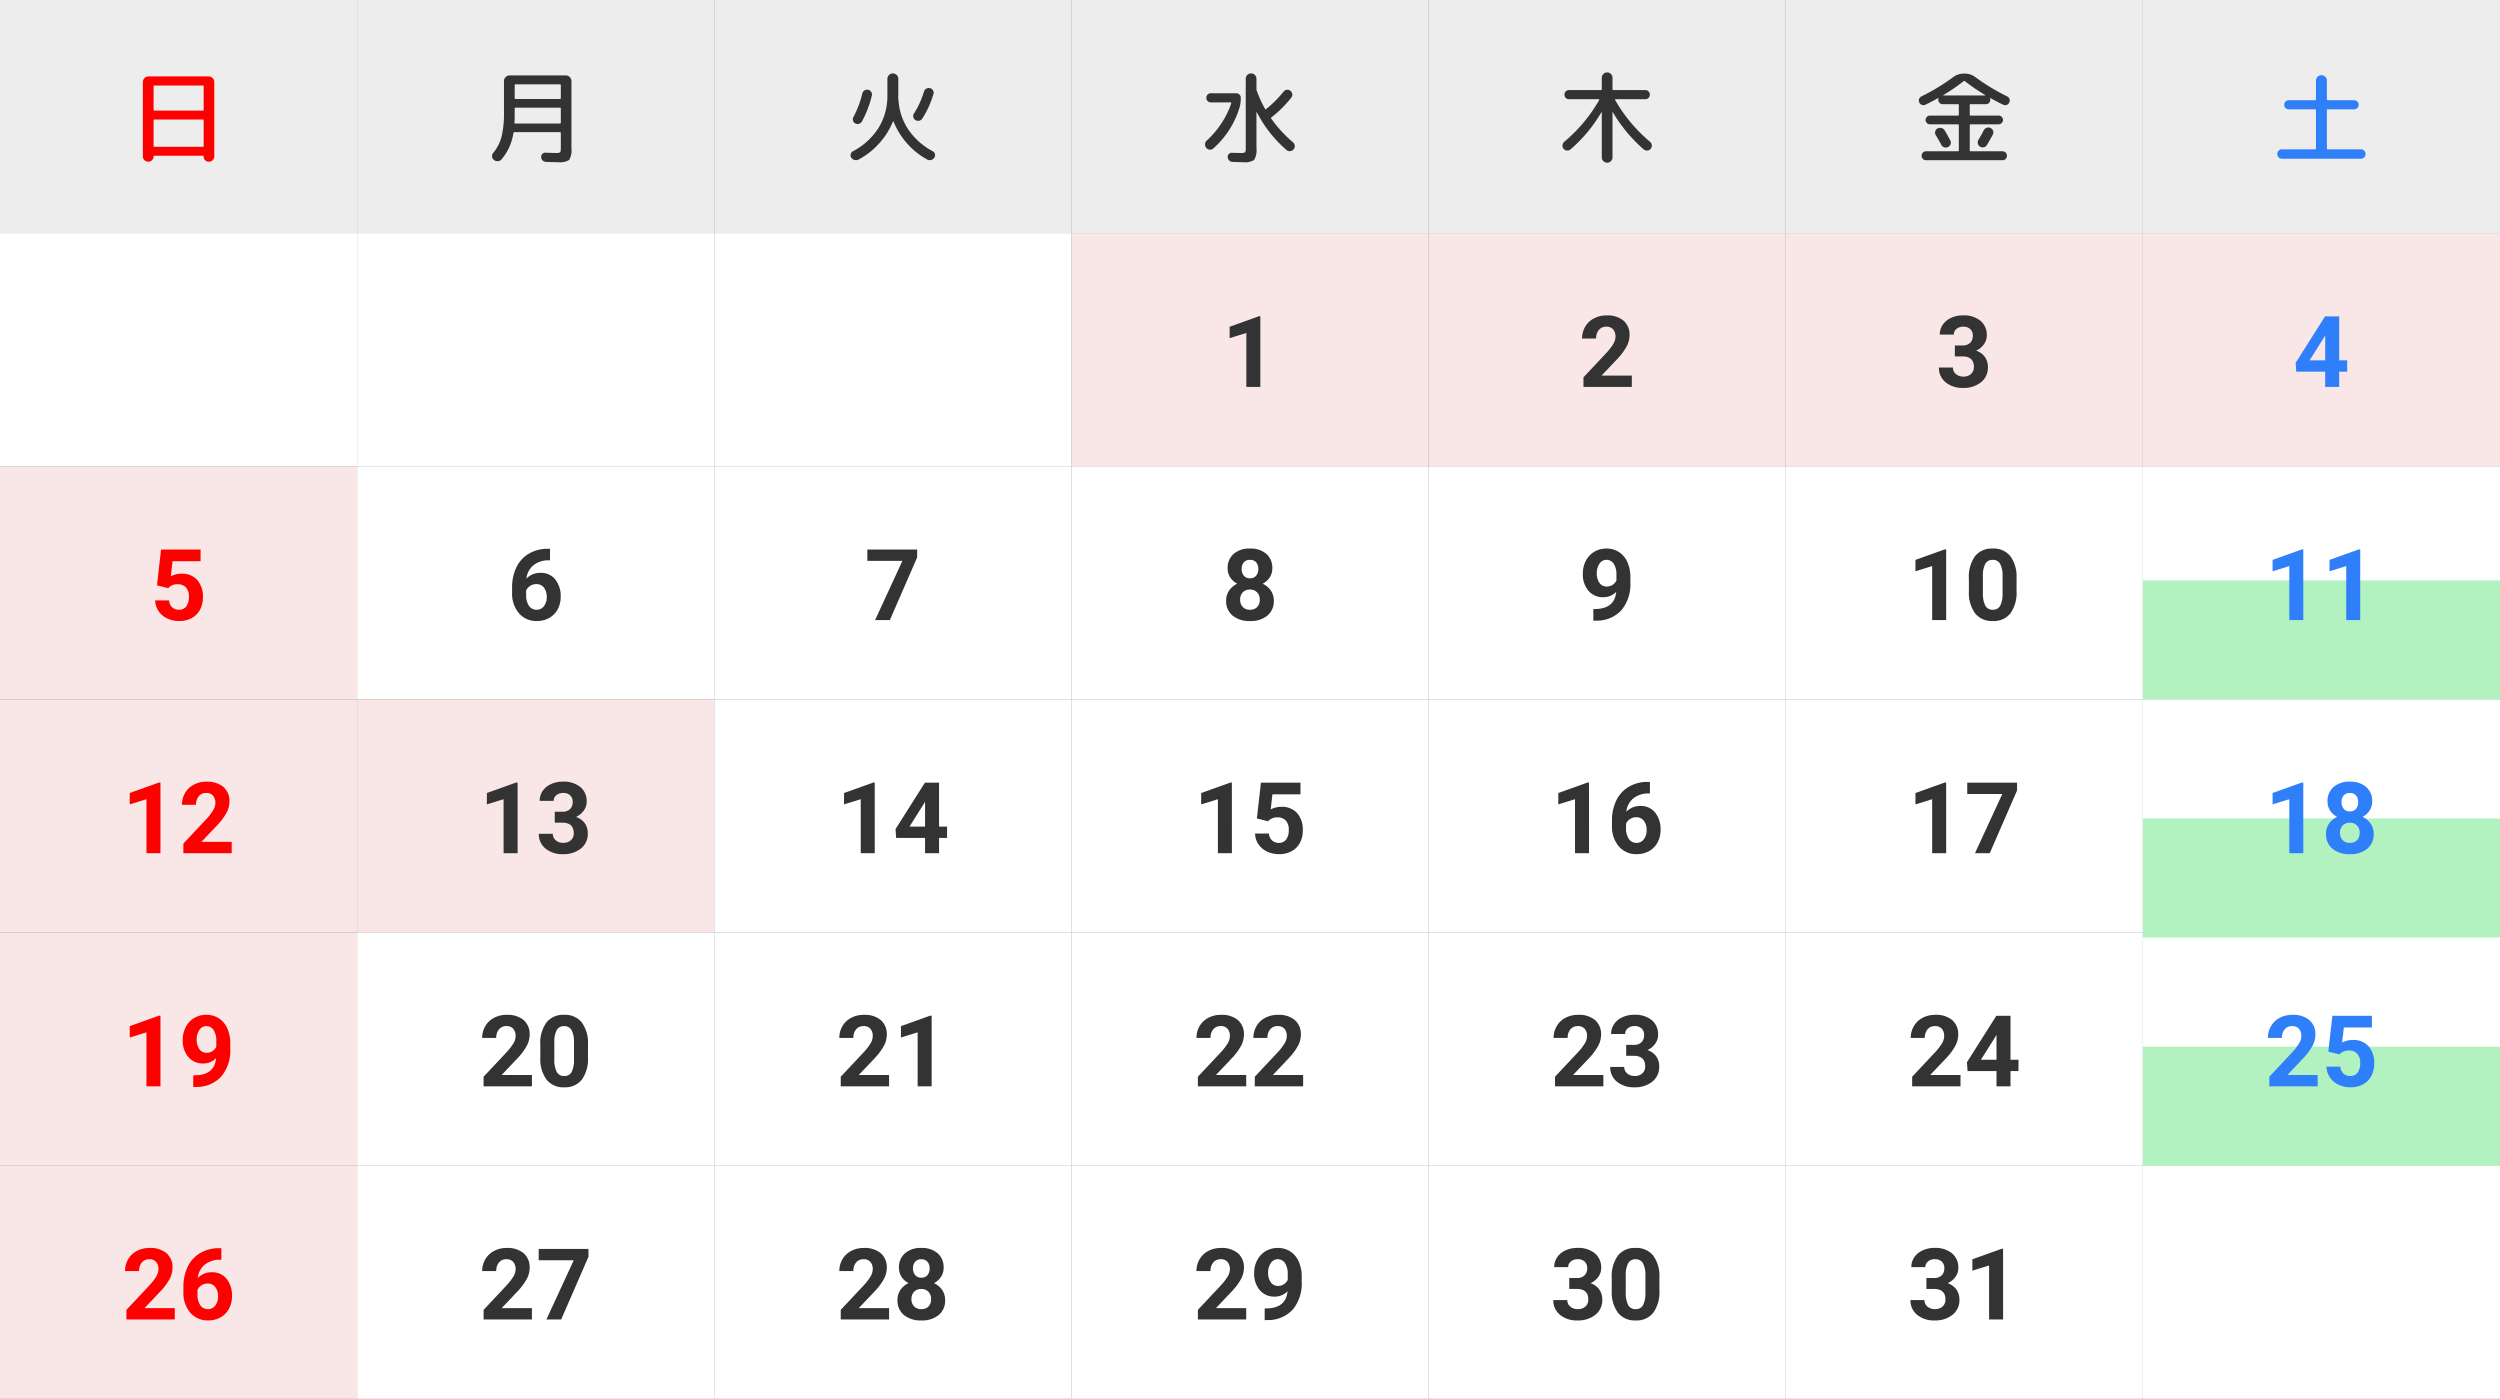 <?xml version="1.0" encoding="UTF-8"?>
<svg xmlns="http://www.w3.org/2000/svg" width="504" height="282" viewBox="0 0 504 282">
  <rect x="0" y="0" width="504" height="282" fill="#808080" stroke="none"/>
  <defs>
    <style>
      .cls-1 {
        fill: #ededed;
      }

      .cls-2 {
        fill: red;
      }

      .cls-3 {
        fill: #333;
      }

      .cls-4 {
        fill: #2e7ff9;
      }

      .cls-5 {
        fill: #fff;
      }

      .cls-6 {
        fill: #f9e6e6;
      }

      .cls-7 {
        fill: #b2f2c1;
      }
    </style>
  </defs>
  <g id="グループ_203" data-name="グループ 203" transform="translate(-1756 8914)">
    <path id="パス_1585" data-name="パス 1585" class="cls-1" d="M0,0H72V47H0Z" transform="translate(1756 -8914)"></path>
    <path id="パス_1593" data-name="パス 1593" class="cls-2" d="M-6.12,1.6a1.038,1.038,0,0,1-.76-.32A1.038,1.038,0,0,1-7.2.52V-14.46a1.1,1.1,0,0,1,.34-.8,1.1,1.1,0,0,1,.8-.34H6.06a1.1,1.1,0,0,1,.8.34,1.1,1.1,0,0,1,.34.8V.52a1.038,1.038,0,0,1-.32.76,1.038,1.038,0,0,1-.76.32H6.1a1,1,0,0,1-.74-.3,1,1,0,0,1-.3-.74A.141.141,0,0,0,4.9.4H-4.9q-.14,0-.14.16a.989.989,0,0,1-.31.74,1.039,1.039,0,0,1-.75.3Zm1.08-15.18v4.7q0,.18.16.18H4.88a.159.159,0,0,0,.18-.18v-4.7a.159.159,0,0,0-.18-.18H-4.88Q-5.04-13.76-5.04-13.58Zm0,6.86v5.16a.141.141,0,0,0,.16.16H4.88q.18,0,.18-.16V-6.72a.159.159,0,0,0-.18-.18H-4.88Q-5.04-6.9-5.04-6.72Z" transform="translate(1792 -8883)"></path>
    <path id="パス_1586" data-name="パス 1586" class="cls-1" d="M0,0H72V47H0Z" transform="translate(1828 -8914)"></path>
    <path id="パス_1594" data-name="パス 1594" class="cls-3" d="M4-.16a1.8,1.8,0,0,0,.92-.13q.14-.13.14-.91V-4.18a.159.159,0,0,0-.18-.18H-4.3q-.16,0-.2.2A10.572,10.572,0,0,1-6.88,1.12a.992.992,0,0,1-.73.37,1.154,1.154,0,0,1-.81-.25A.92.92,0,0,1-8.8.58a1.016,1.016,0,0,1,.22-.74,8.571,8.571,0,0,0,1.7-3.3A20.166,20.166,0,0,0-6.4-8.4v-6.26a1.1,1.1,0,0,1,.34-.8,1.1,1.1,0,0,1,.8-.34H6.06a1.1,1.1,0,0,1,.8.34,1.1,1.1,0,0,1,.34.8V-1.2a4.043,4.043,0,0,1-.45,2.44,3.636,3.636,0,0,1-2.31.46q-.7,0-2.38-.06a1,1,0,0,1-.66-.29A.964.964,0,0,1,1.1.68.836.836,0,0,1,1.34.03a.791.791,0,0,1,.64-.25Q3.54-.16,4-.16ZM-4.24-13.82v2.6q0,.18.16.18H4.88a.159.159,0,0,0,.18-.18v-2.6A.159.159,0,0,0,4.88-14H-4.08Q-4.24-14-4.24-13.82ZM4.88-6.1a.159.159,0,0,0,.18-.18V-9.12a.159.159,0,0,0-.18-.18H-4.08q-.16,0-.16.18v1.56q0,.48-.04,1.28,0,.18.16.18Z" transform="translate(1864 -8883)"></path>
    <path id="パス_1587" data-name="パス 1587" class="cls-1" d="M0,0H72V47H0Z" transform="translate(1900 -8914)"></path>
    <path id="パス_1595" data-name="パス 1595" class="cls-3" d="M8.06-.5a.882.882,0,0,1,.43.57.878.878,0,0,1-.13.71,1.1,1.1,0,0,1-.65.47,1.054,1.054,0,0,1-.79-.09A14.805,14.805,0,0,1,2.88-2.07,15.185,15.185,0,0,1,.14-6.5a.064.064,0,0,0-.06-.04.064.064,0,0,0-.06.04,15.1,15.1,0,0,1-2.8,4.43A15.155,15.155,0,0,1-6.9,1.16a1.1,1.1,0,0,1-.81.09A1.106,1.106,0,0,1-8.38.78.849.849,0,0,1-8.5.07.919.919,0,0,1-8.06-.5,13.532,13.532,0,0,0-2.89-5.22,12.206,12.206,0,0,0-1.1-11.8v-3.3a1.045,1.045,0,0,1,.33-.78A1.071,1.071,0,0,1,0-16.2a1.071,1.071,0,0,1,.77.32,1.045,1.045,0,0,1,.33.78v3.3q0,.08-.01.28t-.01.28a2.4,2.4,0,0,0,.04.34.165.165,0,0,0,.01.05.165.165,0,0,1,.01.05A11.952,11.952,0,0,0,3.15-4.83,13.8,13.8,0,0,0,8.06-.5ZM5.92-7.08a.931.931,0,0,1-.63.42.984.984,0,0,1-.75-.14.859.859,0,0,1-.42-.6.907.907,0,0,1,.14-.72,17.967,17.967,0,0,0,2.02-4.42.991.991,0,0,1,.47-.58.98.98,0,0,1,.75-.1.919.919,0,0,1,.6.45.879.879,0,0,1,.08.73A18.673,18.673,0,0,1,5.92-7.08Zm-13.5.96a.884.884,0,0,1-.45-.55.909.909,0,0,1,.07-.71,19.335,19.335,0,0,0,1.8-4.78.954.954,0,0,1,.45-.61.982.982,0,0,1,.73-.13.918.918,0,0,1,.62.43.931.931,0,0,1,.12.75,21.387,21.387,0,0,1-2,5.22.91.91,0,0,1-.59.46A1.045,1.045,0,0,1-7.58-6.12Z" transform="translate(1936 -8883)"></path>
    <path id="パス_1588" data-name="パス 1588" class="cls-1" d="M0,0H72V47H0Z" transform="translate(1972 -8914)"></path>
    <path id="パス_1596" data-name="パス 1596" class="cls-3" d="M-3.62-.2q.8.04,1.76.04A1.512,1.512,0,0,0-1-.3a1.624,1.624,0,0,0,.14-.9V-15.12a1.055,1.055,0,0,1,.31-.76,1.029,1.029,0,0,1,.77-.32,1.029,1.029,0,0,1,.77.32,1.055,1.055,0,0,1,.31.76v2.16a.922.922,0,0,0,.08.32l.02.02a.058.058,0,0,1,.02.04A21.838,21.838,0,0,0,3.04-9.04q.08.16.2.04a23.383,23.383,0,0,0,3.54-3.54.935.935,0,0,1,.65-.36.979.979,0,0,1,.71.2,1.019,1.019,0,0,1,.38.66.888.888,0,0,1-.2.72A22.946,22.946,0,0,1,4.38-7.38l-.04.04q-.18.08-.08.22a25.4,25.4,0,0,0,4.4,4.8,1.021,1.021,0,0,1,.36.69A.967.967,0,0,1,8.8-.9a1,1,0,0,1-.69.37.928.928,0,0,1-.75-.23A25.1,25.1,0,0,1,1.38-8.38q-.04-.02-.08.04V-1.2A4.047,4.047,0,0,1,.85,1.23,3.439,3.439,0,0,1-1.4,1.7q-.72,0-2.12-.06a1,1,0,0,1-.68-.3A.98.98,0,0,1-4.5.68.806.806,0,0,1-4.26.04.806.806,0,0,1-3.62-.2Zm-3.8-.86a.914.914,0,0,1-.74.23.969.969,0,0,1-.68-.39,1.027,1.027,0,0,1-.21-.77,1.077,1.077,0,0,1,.37-.71A17.769,17.769,0,0,0-5.74-6.18a16.273,16.273,0,0,0,1.96-4q.04-.18-.12-.18H-7.88a.894.894,0,0,1-.66-.26.894.894,0,0,1-.26-.66.894.894,0,0,1,.26-.66.894.894,0,0,1,.66-.26h5.1a.9.9,0,0,1,.65.26.877.877,0,0,1,.27.66,6.555,6.555,0,0,1-.22,1.84A17.285,17.285,0,0,1-4.15-4.88,17.566,17.566,0,0,1-7.42-1.06Z" transform="translate(2008 -8883)"></path>
    <path id="パス_1589" data-name="パス 1589" class="cls-1" d="M0,0H72V47H0Z" transform="translate(2044 -8914)"></path>
    <path id="パス_1597" data-name="パス 1597" class="cls-3" d="M-7.38-.88a.988.988,0,0,1-.72.23A.974.974,0,0,1-8.78-1,.967.967,0,0,1-9-1.73a1.021,1.021,0,0,1,.36-.69A30.943,30.943,0,0,0-1.6-10.84q.04-.04,0-.1A.118.118,0,0,0-1.7-11H-7.68a.894.894,0,0,1-.66-.26.894.894,0,0,1-.26-.66.894.894,0,0,1,.26-.66.894.894,0,0,1,.66-.26h6.44q.16,0,.16-.18v-2.3a1.038,1.038,0,0,1,.32-.76A1.038,1.038,0,0,1,0-16.4a1.038,1.038,0,0,1,.76.32,1.038,1.038,0,0,1,.32.76v2.3q0,.18.16.18H7.68a.894.894,0,0,1,.66.26.894.894,0,0,1,.26.66.894.894,0,0,1-.26.66.894.894,0,0,1-.66.26h-6a.1.1,0,0,0-.09.05.067.067,0,0,0,.01.09A30.9,30.9,0,0,0,8.64-2.42,1.021,1.021,0,0,1,9-1.73.967.967,0,0,1,8.78-1a.974.974,0,0,1-.68.35.988.988,0,0,1-.72-.23A29.879,29.879,0,0,1,1.16-8.36q-.02-.04-.05-.04t-.03.04V.72a1.038,1.038,0,0,1-.32.76A1.038,1.038,0,0,1,0,1.8a1.038,1.038,0,0,1-.76-.32A1.038,1.038,0,0,1-1.08.72V-8.36q0-.04-.03-.04t-.05.04A29.879,29.879,0,0,1-7.38-.88Z" transform="translate(2080 -8883)"></path>
    <path id="パス_1590" data-name="パス 1590" class="cls-1" d="M0,0H72V47H0Z" transform="translate(2116 -8914)"></path>
    <path id="パス_1598" data-name="パス 1598" class="cls-3" d="M-2.76-1.92a.975.975,0,0,1-.52.56,1,1,0,0,1-.77.05,1.009,1.009,0,0,1-.59-.51q-.4-.78-1.1-1.92a.959.959,0,0,1-.12-.76.912.912,0,0,1,.46-.6,1.076,1.076,0,0,1,.8-.09,1.025,1.025,0,0,1,.64.47q.6,1,1.14,2.04A.9.9,0,0,1-2.76-1.92Zm6.68-2.8a1.05,1.05,0,0,1,.59-.52.969.969,0,0,1,.77.04.973.973,0,0,1,.52.57.92.92,0,0,1-.06.77Q5.22-2.84,4.56-1.78a.915.915,0,0,1-.61.46.978.978,0,0,1-.77-.12.927.927,0,0,1-.44-.6.951.951,0,0,1,.1-.74Q3.54-3.96,3.92-4.72ZM-7.88-9.88a.831.831,0,0,1-.69.02.915.915,0,0,1-.51-.5.854.854,0,0,1-.02-.7.921.921,0,0,1,.48-.52,41.712,41.712,0,0,0,6.4-3.88,3.4,3.4,0,0,1,2.04-.7H.18a3.4,3.4,0,0,1,2.04.7,41.712,41.712,0,0,0,6.4,3.88.921.921,0,0,1,.48.52.854.854,0,0,1-.02.7.915.915,0,0,1-.51.5.831.831,0,0,1-.69-.02q-1.04-.48-2.6-1.34a.055.055,0,0,0-.07.01q-.03.03-.01.05a.686.686,0,0,1,.04.28.864.864,0,0,1-.25.62.814.814,0,0,1-.61.26H1.28a.159.159,0,0,0-.18.18v1.94a.159.159,0,0,0,.18.18H6.92a.846.846,0,0,1,.62.26.846.846,0,0,1,.26.62.846.846,0,0,1-.26.62.846.846,0,0,1-.62.26H1.28q-.18,0-.18.16V-.66q0,.16.18.16H7.7a.87.87,0,0,1,.64.26A.87.87,0,0,1,8.6.4a.87.87,0,0,1-.26.64.87.87,0,0,1-.64.26H-7.7a.87.87,0,0,1-.64-.26A.87.87,0,0,1-8.6.4a.87.87,0,0,1,.26-.64A.87.87,0,0,1-7.7-.5h6.42q.18,0,.18-.16V-5.78q0-.16-.18-.16H-6.92a.846.846,0,0,1-.62-.26.846.846,0,0,1-.26-.62.846.846,0,0,1,.26-.62.846.846,0,0,1,.62-.26h5.64a.159.159,0,0,0,.18-.18V-9.82A.159.159,0,0,0-1.28-10h-3.1a.814.814,0,0,1-.61-.26.864.864,0,0,1-.25-.62.686.686,0,0,1,.04-.28q.02-.02-.01-.05a.055.055,0,0,0-.07-.01Q-6.84-10.36-7.88-9.88Zm7.76-4.76a38.081,38.081,0,0,1-4.1,2.8.068.068,0,0,0-.02.05q0,.03.04.03H4.2q.04,0,.04-.03a.068.068,0,0,0-.02-.05,38.081,38.081,0,0,1-4.1-2.8A.2.2,0,0,0-.12-14.64Z" transform="translate(2152 -8883)"></path>
    <path id="パス_1591" data-name="パス 1591" class="cls-1" d="M0,0H72V47H0Z" transform="translate(2188 -8914)"></path>
    <path id="パス_1599" data-name="パス 1599" class="cls-4" d="M-7.96,1A.893.893,0,0,1-8.63.72.919.919,0,0,1-8.9.06a.926.926,0,0,1,.28-.68A.9.9,0,0,1-7.96-.9h6.68a.159.159,0,0,0,.18-.18v-7.7a.159.159,0,0,0-.18-.18h-5.3a.9.9,0,0,1-.65-.26.877.877,0,0,1-.27-.66.877.877,0,0,1,.27-.66.9.9,0,0,1,.65-.26h5.3a.159.159,0,0,0,.18-.18v-3.78a1.038,1.038,0,0,1,.32-.76A1.061,1.061,0,0,1,0-15.84a1.061,1.061,0,0,1,.78.32,1.038,1.038,0,0,1,.32.76v3.78a.159.159,0,0,0,.18.18h5.3a.9.9,0,0,1,.65.26.877.877,0,0,1,.27.66.877.877,0,0,1-.27.66.9.9,0,0,1-.65.26H1.28a.159.159,0,0,0-.18.18v7.7a.159.159,0,0,0,.18.18H7.96a.9.9,0,0,1,.66.28A.926.926,0,0,1,8.9.06a.919.919,0,0,1-.27.66A.893.893,0,0,1,7.96,1Z" transform="translate(2224 -8883)"></path>
    <path id="パス_1566" data-name="パス 1566" class="cls-5" d="M0,0H72V47H0Z" transform="translate(1756 -8867)"></path>
    <path id="パス_1567" data-name="パス 1567" class="cls-5" d="M0,0H72V47H0Z" transform="translate(1828 -8867)"></path>
    <path id="パス_1568" data-name="パス 1568" class="cls-5" d="M0,0H72V47H0Z" transform="translate(1900 -8867)"></path>
    <path id="パス_1569" data-name="パス 1569" class="cls-6" d="M0,0H72V47H0Z" transform="translate(1972 -8867)"></path>
    <path id="パス_1570" data-name="パス 1570" class="cls-6" d="M0,0H72V47H0Z" transform="translate(2044 -8867)"></path>
    <path id="パス_1579" data-name="パス 1579" class="cls-3" d="M4.976,0H-4.771V-1.934l4.6-4.9a11.347,11.347,0,0,0,1.4-1.807,2.9,2.9,0,0,0,.454-1.465A2.172,2.172,0,0,0,1.206-11.6a1.727,1.727,0,0,0-1.367-.542,1.863,1.863,0,0,0-1.509.659,2.611,2.611,0,0,0-.552,1.733H-5.054a4.661,4.661,0,0,1,.62-2.373A4.371,4.371,0,0,1-2.681-13.8a5.328,5.328,0,0,1,2.568-.61A5.045,5.045,0,0,1,3.3-13.359a3.731,3.731,0,0,1,1.216,2.979A4.781,4.781,0,0,1,3.97-8.232,11.939,11.939,0,0,1,2.095-5.684L-1.138-2.275H4.976Z" transform="translate(2080 -8836)"></path>
    <path id="パス_1571" data-name="パス 1571" class="cls-6" d="M0,0H72V47H0Z" transform="translate(2116 -8867)"></path>
    <path id="パス_1580" data-name="パス 1580" class="cls-3" d="M-1.9-8.359H-.4A2.119,2.119,0,0,0,1.2-8.9a1.968,1.968,0,0,0,.518-1.426A1.74,1.74,0,0,0,1.2-11.66,1.987,1.987,0,0,0-.21-12.139a2.083,2.083,0,0,0-1.357.444,1.421,1.421,0,0,0-.547,1.157H-4.937a3.471,3.471,0,0,1,.6-2,4,4,0,0,1,1.68-1.382,5.606,5.606,0,0,1,2.378-.5,5.316,5.316,0,0,1,3.535,1.079,3.682,3.682,0,0,1,1.279,2.974,2.992,2.992,0,0,1-.6,1.8A3.87,3.87,0,0,1,2.378-7.3,3.533,3.533,0,0,1,4.17-6.016a3.5,3.5,0,0,1,.591,2.031A3.743,3.743,0,0,1,3.379-.947,5.556,5.556,0,0,1-.278.2,5.268,5.268,0,0,1-3.76-.928,3.668,3.668,0,0,1-5.112-3.9H-2.29a1.635,1.635,0,0,0,.6,1.309A2.213,2.213,0,0,0-.21-2.08a2.224,2.224,0,0,0,1.577-.532,1.837,1.837,0,0,0,.571-1.411q0-2.129-2.344-2.129H-1.9Z" transform="translate(2152 -8836)"></path>
    <path id="パス_1572" data-name="パス 1572" class="cls-6" d="M0,0H72V47H0Z" transform="translate(2188 -8867)"></path>
    <path id="パス_1548" data-name="パス 1548" class="cls-6" d="M0,0H72V47H0Z" transform="translate(1756 -8820)"></path>
    <path id="パス_1549" data-name="パス 1549" class="cls-2" d="M-4.351-6.992l.82-7.227H4.438v2.354H-1.216l-.352,3.057A4.474,4.474,0,0,1,.571-9.346a4.1,4.1,0,0,1,3.184,1.26A5.032,5.032,0,0,1,4.907-4.561a5.155,5.155,0,0,1-.581,2.466A4.1,4.1,0,0,1,2.661-.405,5.2,5.2,0,0,1,.1.2,5.52,5.52,0,0,1-2.29-.327,4.244,4.244,0,0,1-4.033-1.8a4.006,4.006,0,0,1-.679-2.158h2.793A2.086,2.086,0,0,0-1.3-2.573,1.966,1.966,0,0,0,.093-2.08a1.735,1.735,0,0,0,1.475-.688,3.189,3.189,0,0,0,.518-1.948,2.637,2.637,0,0,0-.6-1.855A2.186,2.186,0,0,0-.2-7.217a2.443,2.443,0,0,0-1.631.527l-.273.254Z" transform="translate(1792 -8789)"></path>
    <path id="パス_1550" data-name="パス 1550" class="cls-5" d="M0,0H72V47H0Z" transform="translate(1828 -8820)"></path>
    <path id="パス_1551" data-name="パス 1551" class="cls-3" d="M2.886-14.365v2.324H2.612a4.8,4.8,0,0,0-3.081,1,4.047,4.047,0,0,0-1.4,2.686A3.844,3.844,0,0,1,.991-9.512,3.622,3.622,0,0,1,3.94-8.184a5.324,5.324,0,0,1,1.094,3.5,5.237,5.237,0,0,1-.6,2.51A4.307,4.307,0,0,1,2.734-.43,4.937,4.937,0,0,1,.249.2,4.611,4.611,0,0,1-3.379-1.367a6.065,6.065,0,0,1-1.382-4.17V-6.553a9.128,9.128,0,0,1,.874-4.087,6.409,6.409,0,0,1,2.51-2.744,7.354,7.354,0,0,1,3.794-.981ZM.132-7.246a2.252,2.252,0,0,0-1.24.356,2.146,2.146,0,0,0-.82.942v.859a3.813,3.813,0,0,0,.557,2.212,1.8,1.8,0,0,0,1.563.8A1.778,1.778,0,0,0,1.66-2.8a2.931,2.931,0,0,0,.562-1.86,2.926,2.926,0,0,0-.566-1.875A1.845,1.845,0,0,0,.132-7.246Z" transform="translate(1864 -8789)"></path>
    <path id="パス_1552" data-name="パス 1552" class="cls-5" d="M0,0H72V47H0Z" transform="translate(1900 -8820)"></path>
    <path id="パス_1553" data-name="パス 1553" class="cls-3" d="M4.9-12.637-.6,0H-3.579L1.929-11.934h-7.07v-2.285H4.9Z" transform="translate(1936 -8789)"></path>
    <path id="パス_1554" data-name="パス 1554" class="cls-5" d="M0,0H72V47H0Z" transform="translate(1972 -8820)"></path>
    <path id="パス_1555" data-name="パス 1555" class="cls-3" d="M4.5-10.439A3.307,3.307,0,0,1,3.979-8.6,3.725,3.725,0,0,1,2.554-7.324,4.124,4.124,0,0,1,4.194-5.952,3.52,3.52,0,0,1,4.8-3.9,3.727,3.727,0,0,1,3.511-.9,5.229,5.229,0,0,1,0,.2a5.253,5.253,0,0,1-3.516-1.1A3.718,3.718,0,0,1-4.81-3.9,3.542,3.542,0,0,1-4.2-5.957,4.049,4.049,0,0,1-2.573-7.324,3.687,3.687,0,0,1-3.994-8.6a3.331,3.331,0,0,1-.513-1.836,3.685,3.685,0,0,1,1.211-2.9A4.768,4.768,0,0,1,0-14.414a4.8,4.8,0,0,1,3.286,1.069A3.671,3.671,0,0,1,4.5-10.439ZM1.968-4.1a2.047,2.047,0,0,0-.537-1.484A1.915,1.915,0,0,0-.015-6.143a1.912,1.912,0,0,0-1.436.552A2.044,2.044,0,0,0-1.987-4.1,2.042,2.042,0,0,0-1.46-2.637,1.921,1.921,0,0,0,0-2.08a1.916,1.916,0,0,0,1.44-.537A2.039,2.039,0,0,0,1.968-4.1Zm-.293-6.2a1.953,1.953,0,0,0-.439-1.333,1.559,1.559,0,0,0-1.24-.5,1.57,1.57,0,0,0-1.23.488A1.942,1.942,0,0,0-1.675-10.3a2.041,2.041,0,0,0,.439,1.367A1.538,1.538,0,0,0,0-8.418,1.523,1.523,0,0,0,1.24-8.936,2.056,2.056,0,0,0,1.675-10.3Z" transform="translate(2008 -8789)"></path>
    <path id="パス_1556" data-name="パス 1556" class="cls-5" d="M0,0H72V47H0Z" transform="translate(2044 -8820)"></path>
    <path id="パス_1557" data-name="パス 1557" class="cls-5" d="M0,0H72V47H0Z" transform="translate(2116 -8820)"></path>
    <path id="パス_1558" data-name="パス 1558" class="cls-3" d="M-3.652,0H-6.475V-10.879L-9.844-9.834v-2.295l5.889-2.109h.3ZM10.537-5.879A7.2,7.2,0,0,1,9.316-1.367,4.261,4.261,0,0,1,5.742.2,4.291,4.291,0,0,1,2.188-1.338,6.992,6.992,0,0,1,.928-5.732V-8.35a7.109,7.109,0,0,1,1.235-4.521,4.293,4.293,0,0,1,3.56-1.543,4.3,4.3,0,0,1,3.555,1.528,6.97,6.97,0,0,1,1.26,4.39ZM7.715-8.75a5.2,5.2,0,0,0-.483-2.573,1.634,1.634,0,0,0-1.509-.806,1.605,1.605,0,0,0-1.47.767,4.864,4.864,0,0,0-.5,2.4v3.457a5.456,5.456,0,0,0,.474,2.583,1.612,1.612,0,0,0,1.519.845,1.585,1.585,0,0,0,1.494-.811,5.325,5.325,0,0,0,.479-2.48Z" transform="translate(2152 -8789)"></path>
    <path id="パス_1573" data-name="パス 1573" class="cls-5" d="M0,0H72V47H0Z" transform="translate(2188 -8820)"></path>
    <path id="パス_1534" data-name="パス 1534" class="cls-6" d="M0,0H72V47H0Z" transform="translate(1756 -8773)"></path>
    <path id="パス_1535" data-name="パス 1535" class="cls-2" d="M-3.652,0H-6.475V-10.879L-9.844-9.834v-2.295l5.889-2.109h.3ZM10.713,0H.967V-1.934l4.6-4.9a11.347,11.347,0,0,0,1.4-1.807,2.9,2.9,0,0,0,.454-1.465A2.172,2.172,0,0,0,6.943-11.6a1.727,1.727,0,0,0-1.367-.542,1.863,1.863,0,0,0-1.509.659,2.611,2.611,0,0,0-.552,1.733H.684a4.661,4.661,0,0,1,.62-2.373A4.371,4.371,0,0,1,3.057-13.8a5.328,5.328,0,0,1,2.568-.61,5.045,5.045,0,0,1,3.413,1.055,3.731,3.731,0,0,1,1.216,2.979,4.781,4.781,0,0,1-.547,2.148A11.939,11.939,0,0,1,7.832-5.684L4.6-2.275h6.113Z" transform="translate(1792 -8742)"></path>
    <path id="パス_1536" data-name="パス 1536" class="cls-6" d="M0,0H72V47H0Z" transform="translate(1828 -8773)"></path>
    <path id="パス_1537" data-name="パス 1537" class="cls-3" d="M-3.652,0H-6.475V-10.879L-9.844-9.834v-2.295l5.889-2.109h.3Zm7.49-8.359h1.5A2.119,2.119,0,0,0,6.934-8.9a1.968,1.968,0,0,0,.518-1.426,1.74,1.74,0,0,0-.513-1.338,1.987,1.987,0,0,0-1.411-.479,2.083,2.083,0,0,0-1.357.444,1.421,1.421,0,0,0-.547,1.157H.8a3.471,3.471,0,0,1,.6-2,4,4,0,0,1,1.68-1.382,5.606,5.606,0,0,1,2.378-.5,5.316,5.316,0,0,1,3.535,1.079,3.682,3.682,0,0,1,1.279,2.974,2.992,2.992,0,0,1-.6,1.8A3.87,3.87,0,0,1,8.115-7.3,3.533,3.533,0,0,1,9.907-6.016,3.5,3.5,0,0,1,10.5-3.984,3.743,3.743,0,0,1,9.116-.947,5.556,5.556,0,0,1,5.459.2,5.268,5.268,0,0,1,1.978-.928,3.668,3.668,0,0,1,.625-3.9H3.447a1.635,1.635,0,0,0,.6,1.309,2.213,2.213,0,0,0,1.479.508A2.224,2.224,0,0,0,7.1-2.612a1.837,1.837,0,0,0,.571-1.411q0-2.129-2.344-2.129H3.838Z" transform="translate(1864 -8742)"></path>
    <path id="パス_1538" data-name="パス 1538" class="cls-5" d="M0,0H72V47H0Z" transform="translate(1900 -8773)"></path>
    <path id="パス_1539" data-name="パス 1539" class="cls-3" d="M-3.652,0H-6.475V-10.879L-9.844-9.834v-2.295l5.889-2.109h.3ZM9.316-5.352h1.611v2.275H9.316V0H6.494V-3.076H.664L.537-4.854l5.928-9.365H9.316Zm-5.967,0H6.494v-5.02l-.186.322Z" transform="translate(1936 -8742)"></path>
    <path id="パス_1540" data-name="パス 1540" class="cls-5" d="M0,0H72V47H0Z" transform="translate(1972 -8773)"></path>
    <path id="パス_1541" data-name="パス 1541" class="cls-3" d="M-3.652,0H-6.475V-10.879L-9.844-9.834v-2.295l5.889-2.109h.3ZM1.387-6.992l.82-7.227h7.969v2.354H4.521L4.17-8.809a4.474,4.474,0,0,1,2.139-.537,4.1,4.1,0,0,1,3.184,1.26,5.032,5.032,0,0,1,1.152,3.525,5.155,5.155,0,0,1-.581,2.466A4.1,4.1,0,0,1,8.4-.405,5.2,5.2,0,0,1,5.84.2,5.52,5.52,0,0,1,3.447-.327,4.244,4.244,0,0,1,1.7-1.8a4.006,4.006,0,0,1-.679-2.158H3.818a2.086,2.086,0,0,0,.62,1.382A1.966,1.966,0,0,0,5.83-2.08,1.735,1.735,0,0,0,7.3-2.769a3.189,3.189,0,0,0,.518-1.948,2.637,2.637,0,0,0-.6-1.855,2.186,2.186,0,0,0-1.689-.645,2.443,2.443,0,0,0-1.631.527l-.273.254Z" transform="translate(2008 -8742)"></path>
    <path id="パス_1542" data-name="パス 1542" class="cls-5" d="M0,0H72V47H0Z" transform="translate(2044 -8773)"></path>
    <path id="パス_1543" data-name="パス 1543" class="cls-3" d="M-3.652,0H-6.475V-10.879L-9.844-9.834v-2.295l5.889-2.109h.3ZM8.623-14.365v2.324H8.35a4.8,4.8,0,0,0-3.081,1,4.047,4.047,0,0,0-1.4,2.686A3.844,3.844,0,0,1,6.729-9.512,3.622,3.622,0,0,1,9.678-8.184a5.324,5.324,0,0,1,1.094,3.5,5.237,5.237,0,0,1-.6,2.51A4.307,4.307,0,0,1,8.472-.43,4.937,4.937,0,0,1,5.986.2,4.611,4.611,0,0,1,2.358-1.367,6.065,6.065,0,0,1,.977-5.537V-6.553a9.128,9.128,0,0,1,.874-4.087,6.409,6.409,0,0,1,2.51-2.744,7.354,7.354,0,0,1,3.794-.981ZM5.869-7.246a2.252,2.252,0,0,0-1.24.356,2.146,2.146,0,0,0-.82.942v.859a3.813,3.813,0,0,0,.557,2.212,1.8,1.8,0,0,0,1.563.8A1.778,1.778,0,0,0,7.4-2.8a2.931,2.931,0,0,0,.562-1.86,2.926,2.926,0,0,0-.566-1.875A1.845,1.845,0,0,0,5.869-7.246Z" transform="translate(2080 -8742)"></path>
    <path id="パス_1559" data-name="パス 1559" class="cls-5" d="M0,0H72V47H0Z" transform="translate(2116 -8773)"></path>
    <path id="パス_1560" data-name="パス 1560" class="cls-3" d="M-3.652,0H-6.475V-10.879L-9.844-9.834v-2.295l5.889-2.109h.3ZM10.635-12.637,5.137,0H2.158L7.666-11.934H.6v-2.285H10.635Z" transform="translate(2152 -8742)"></path>
    <path id="パス_1574" data-name="パス 1574" class="cls-5" d="M0,0H72V47H0Z" transform="translate(2188 -8773)"></path>
    <path id="パス_1524" data-name="パス 1524" class="cls-6" d="M0,0H72V47H0Z" transform="translate(1756 -8726)"></path>
    <path id="パス_1525" data-name="パス 1525" class="cls-2" d="M-3.652,0H-6.475V-10.879L-9.844-9.834v-2.295l5.889-2.109h.3ZM7.568-5.684A3.564,3.564,0,0,1,4.99-4.6,3.811,3.811,0,0,1,1.973-5.894,5.114,5.114,0,0,1,.84-9.385a5.447,5.447,0,0,1,.61-2.563,4.477,4.477,0,0,1,1.7-1.816,4.728,4.728,0,0,1,2.461-.649,4.522,4.522,0,0,1,2.5.7,4.623,4.623,0,0,1,1.7,2.021,7.258,7.258,0,0,1,.615,3.018v1.045A8.224,8.224,0,0,1,8.662-2.041,6.683,6.683,0,0,1,3.652.127l-.693.01V-2.217l.625-.01Q7.266-2.393,7.568-5.684ZM5.684-6.758A1.974,1.974,0,0,0,6.86-7.109a2.349,2.349,0,0,0,.747-.85V-9.121a3.881,3.881,0,0,0-.547-2.227A1.7,1.7,0,0,0,5.6-12.139a1.648,1.648,0,0,0-1.4.776,3.3,3.3,0,0,0-.547,1.948A3.212,3.212,0,0,0,4.185-7.5,1.734,1.734,0,0,0,5.684-6.758Z" transform="translate(1792 -8695)"></path>
    <path id="パス_1526" data-name="パス 1526" class="cls-5" d="M0,0H72V47H0Z" transform="translate(1828 -8726)"></path>
    <path id="パス_1527" data-name="パス 1527" class="cls-3" d="M-.762,0h-9.746V-1.934l4.6-4.9a11.347,11.347,0,0,0,1.4-1.807,2.9,2.9,0,0,0,.454-1.465A2.172,2.172,0,0,0-4.531-11.6,1.727,1.727,0,0,0-5.9-12.139a1.863,1.863,0,0,0-1.509.659,2.611,2.611,0,0,0-.552,1.733h-2.832a4.661,4.661,0,0,1,.62-2.373A4.371,4.371,0,0,1-8.418-13.8a5.328,5.328,0,0,1,2.568-.61,5.045,5.045,0,0,1,3.413,1.055,3.731,3.731,0,0,1,1.216,2.979,4.781,4.781,0,0,1-.547,2.148A11.939,11.939,0,0,1-3.643-5.684L-6.875-2.275H-.762Zm11.3-5.879A7.2,7.2,0,0,1,9.316-1.367,4.261,4.261,0,0,1,5.742.2,4.291,4.291,0,0,1,2.188-1.338,6.992,6.992,0,0,1,.928-5.732V-8.35a7.109,7.109,0,0,1,1.235-4.521,4.293,4.293,0,0,1,3.56-1.543,4.3,4.3,0,0,1,3.555,1.528,6.97,6.97,0,0,1,1.26,4.39ZM7.715-8.75a5.2,5.2,0,0,0-.483-2.573,1.634,1.634,0,0,0-1.509-.806,1.605,1.605,0,0,0-1.47.767,4.864,4.864,0,0,0-.5,2.4v3.457a5.456,5.456,0,0,0,.474,2.583,1.612,1.612,0,0,0,1.519.845,1.585,1.585,0,0,0,1.494-.811,5.325,5.325,0,0,0,.479-2.48Z" transform="translate(1864 -8695)"></path>
    <path id="パス_1528" data-name="パス 1528" class="cls-5" d="M0,0H72V47H0Z" transform="translate(1900 -8726)"></path>
    <path id="パス_1529" data-name="パス 1529" class="cls-3" d="M-.762,0h-9.746V-1.934l4.6-4.9a11.347,11.347,0,0,0,1.4-1.807,2.9,2.9,0,0,0,.454-1.465A2.172,2.172,0,0,0-4.531-11.6,1.727,1.727,0,0,0-5.9-12.139a1.863,1.863,0,0,0-1.509.659,2.611,2.611,0,0,0-.552,1.733h-2.832a4.661,4.661,0,0,1,.62-2.373A4.371,4.371,0,0,1-8.418-13.8a5.328,5.328,0,0,1,2.568-.61,5.045,5.045,0,0,1,3.413,1.055,3.731,3.731,0,0,1,1.216,2.979,4.781,4.781,0,0,1-.547,2.148A11.939,11.939,0,0,1-3.643-5.684L-6.875-2.275H-.762ZM7.822,0H5V-10.879L1.631-9.834v-2.295L7.52-14.238h.3Z" transform="translate(1936 -8695)"></path>
    <path id="パス_1530" data-name="パス 1530" class="cls-5" d="M0,0H72V47H0Z" transform="translate(1972 -8726)"></path>
    <path id="パス_1531" data-name="パス 1531" class="cls-3" d="M-.762,0h-9.746V-1.934l4.6-4.9a11.347,11.347,0,0,0,1.4-1.807,2.9,2.9,0,0,0,.454-1.465A2.172,2.172,0,0,0-4.531-11.6,1.727,1.727,0,0,0-5.9-12.139a1.863,1.863,0,0,0-1.509.659,2.611,2.611,0,0,0-.552,1.733h-2.832a4.661,4.661,0,0,1,.62-2.373A4.371,4.371,0,0,1-8.418-13.8a5.328,5.328,0,0,1,2.568-.61,5.045,5.045,0,0,1,3.413,1.055,3.731,3.731,0,0,1,1.216,2.979,4.781,4.781,0,0,1-.547,2.148A11.939,11.939,0,0,1-3.643-5.684L-6.875-2.275H-.762ZM10.713,0H.967V-1.934l4.6-4.9a11.347,11.347,0,0,0,1.4-1.807,2.9,2.9,0,0,0,.454-1.465A2.172,2.172,0,0,0,6.943-11.6a1.727,1.727,0,0,0-1.367-.542,1.863,1.863,0,0,0-1.509.659,2.611,2.611,0,0,0-.552,1.733H.684a4.661,4.661,0,0,1,.62-2.373A4.371,4.371,0,0,1,3.057-13.8a5.328,5.328,0,0,1,2.568-.61,5.045,5.045,0,0,1,3.413,1.055,3.731,3.731,0,0,1,1.216,2.979,4.781,4.781,0,0,1-.547,2.148A11.939,11.939,0,0,1,7.832-5.684L4.6-2.275h6.113Z" transform="translate(2008 -8695)"></path>
    <path id="パス_1544" data-name="パス 1544" class="cls-5" d="M0,0H72V47H0Z" transform="translate(2044 -8726)"></path>
    <path id="パス_1545" data-name="パス 1545" class="cls-3" d="M-.762,0h-9.746V-1.934l4.6-4.9a11.347,11.347,0,0,0,1.4-1.807,2.9,2.9,0,0,0,.454-1.465A2.172,2.172,0,0,0-4.531-11.6,1.727,1.727,0,0,0-5.9-12.139a1.863,1.863,0,0,0-1.509.659,2.611,2.611,0,0,0-.552,1.733h-2.832a4.661,4.661,0,0,1,.62-2.373A4.371,4.371,0,0,1-8.418-13.8a5.328,5.328,0,0,1,2.568-.61,5.045,5.045,0,0,1,3.413,1.055,3.731,3.731,0,0,1,1.216,2.979,4.781,4.781,0,0,1-.547,2.148A11.939,11.939,0,0,1-3.643-5.684L-6.875-2.275H-.762Zm4.6-8.359h1.5A2.119,2.119,0,0,0,6.934-8.9a1.968,1.968,0,0,0,.518-1.426,1.74,1.74,0,0,0-.513-1.338,1.987,1.987,0,0,0-1.411-.479,2.083,2.083,0,0,0-1.357.444,1.421,1.421,0,0,0-.547,1.157H.8a3.471,3.471,0,0,1,.6-2,4,4,0,0,1,1.68-1.382,5.606,5.606,0,0,1,2.378-.5,5.316,5.316,0,0,1,3.535,1.079,3.682,3.682,0,0,1,1.279,2.974,2.992,2.992,0,0,1-.6,1.8A3.87,3.87,0,0,1,8.115-7.3,3.533,3.533,0,0,1,9.907-6.016,3.5,3.5,0,0,1,10.5-3.984,3.743,3.743,0,0,1,9.116-.947,5.556,5.556,0,0,1,5.459.2,5.268,5.268,0,0,1,1.978-.928,3.668,3.668,0,0,1,.625-3.9H3.447a1.635,1.635,0,0,0,.6,1.309,2.213,2.213,0,0,0,1.479.508A2.224,2.224,0,0,0,7.1-2.612a1.837,1.837,0,0,0,.571-1.411q0-2.129-2.344-2.129H3.838Z" transform="translate(2080 -8695)"></path>
    <path id="パス_1561" data-name="パス 1561" class="cls-5" d="M0,0H72V47H0Z" transform="translate(2116 -8726)"></path>
    <path id="パス_1562" data-name="パス 1562" class="cls-3" d="M-.762,0h-9.746V-1.934l4.6-4.9a11.347,11.347,0,0,0,1.4-1.807,2.9,2.9,0,0,0,.454-1.465A2.172,2.172,0,0,0-4.531-11.6,1.727,1.727,0,0,0-5.9-12.139a1.863,1.863,0,0,0-1.509.659,2.611,2.611,0,0,0-.552,1.733h-2.832a4.661,4.661,0,0,1,.62-2.373A4.371,4.371,0,0,1-8.418-13.8a5.328,5.328,0,0,1,2.568-.61,5.045,5.045,0,0,1,3.413,1.055,3.731,3.731,0,0,1,1.216,2.979,4.781,4.781,0,0,1-.547,2.148A11.939,11.939,0,0,1-3.643-5.684L-6.875-2.275H-.762ZM9.316-5.352h1.611v2.275H9.316V0H6.494V-3.076H.664L.537-4.854l5.928-9.365H9.316Zm-5.967,0H6.494v-5.02l-.186.322Z" transform="translate(2152 -8695)"></path>
    <path id="パス_1575" data-name="パス 1575" class="cls-5" d="M0,0H72V47H0Z" transform="translate(2188 -8726)"></path>
    <path id="パス_1518" data-name="パス 1518" class="cls-6" d="M0,0H72V47H0Z" transform="translate(1756 -8679)"></path>
    <path id="パス_1521" data-name="パス 1521" class="cls-2" d="M-.762,0h-9.746V-1.934l4.6-4.9a11.347,11.347,0,0,0,1.4-1.807,2.9,2.9,0,0,0,.454-1.465A2.172,2.172,0,0,0-4.531-11.6,1.727,1.727,0,0,0-5.9-12.139a1.863,1.863,0,0,0-1.509.659,2.611,2.611,0,0,0-.552,1.733h-2.832a4.661,4.661,0,0,1,.62-2.373A4.371,4.371,0,0,1-8.418-13.8a5.328,5.328,0,0,1,2.568-.61,5.045,5.045,0,0,1,3.413,1.055,3.731,3.731,0,0,1,1.216,2.979,4.781,4.781,0,0,1-.547,2.148A11.939,11.939,0,0,1-3.643-5.684L-6.875-2.275H-.762ZM8.623-14.365v2.324H8.35a4.8,4.8,0,0,0-3.081,1,4.047,4.047,0,0,0-1.4,2.686A3.844,3.844,0,0,1,6.729-9.512,3.622,3.622,0,0,1,9.678-8.184a5.324,5.324,0,0,1,1.094,3.5,5.237,5.237,0,0,1-.6,2.51A4.307,4.307,0,0,1,8.472-.43,4.937,4.937,0,0,1,5.986.2,4.611,4.611,0,0,1,2.358-1.367,6.065,6.065,0,0,1,.977-5.537V-6.553a9.128,9.128,0,0,1,.874-4.087,6.409,6.409,0,0,1,2.51-2.744,7.354,7.354,0,0,1,3.794-.981ZM5.869-7.246a2.252,2.252,0,0,0-1.24.356,2.146,2.146,0,0,0-.82.942v.859a3.813,3.813,0,0,0,.557,2.212,1.8,1.8,0,0,0,1.563.8A1.778,1.778,0,0,0,7.4-2.8a2.931,2.931,0,0,0,.562-1.86,2.926,2.926,0,0,0-.566-1.875A1.845,1.845,0,0,0,5.869-7.246Z" transform="translate(1792 -8648)"></path>
    <path id="パス_1519" data-name="パス 1519" class="cls-5" d="M0,0H72V47H0Z" transform="translate(1828 -8679)"></path>
    <path id="パス_1522" data-name="パス 1522" class="cls-3" d="M-.762,0h-9.746V-1.934l4.6-4.9a11.347,11.347,0,0,0,1.4-1.807,2.9,2.9,0,0,0,.454-1.465A2.172,2.172,0,0,0-4.531-11.6,1.727,1.727,0,0,0-5.9-12.139a1.863,1.863,0,0,0-1.509.659,2.611,2.611,0,0,0-.552,1.733h-2.832a4.661,4.661,0,0,1,.62-2.373A4.371,4.371,0,0,1-8.418-13.8a5.328,5.328,0,0,1,2.568-.61,5.045,5.045,0,0,1,3.413,1.055,3.731,3.731,0,0,1,1.216,2.979,4.781,4.781,0,0,1-.547,2.148A11.939,11.939,0,0,1-3.643-5.684L-6.875-2.275H-.762Zm11.4-12.637L5.137,0H2.158L7.666-11.934H.6v-2.285H10.635Z" transform="translate(1864 -8648)"></path>
    <path id="パス_1520" data-name="パス 1520" class="cls-5" d="M0,0H72V47H0Z" transform="translate(1900 -8679)"></path>
    <path id="パス_1523" data-name="パス 1523" class="cls-3" d="M-.762,0h-9.746V-1.934l4.6-4.9a11.347,11.347,0,0,0,1.4-1.807,2.9,2.9,0,0,0,.454-1.465A2.172,2.172,0,0,0-4.531-11.6,1.727,1.727,0,0,0-5.9-12.139a1.863,1.863,0,0,0-1.509.659,2.611,2.611,0,0,0-.552,1.733h-2.832a4.661,4.661,0,0,1,.62-2.373A4.371,4.371,0,0,1-8.418-13.8a5.328,5.328,0,0,1,2.568-.61,5.045,5.045,0,0,1,3.413,1.055,3.731,3.731,0,0,1,1.216,2.979,4.781,4.781,0,0,1-.547,2.148A11.939,11.939,0,0,1-3.643-5.684L-6.875-2.275H-.762Zm11-10.439A3.307,3.307,0,0,1,9.717-8.6,3.725,3.725,0,0,1,8.291-7.324,4.124,4.124,0,0,1,9.932-5.952,3.52,3.52,0,0,1,10.537-3.9,3.727,3.727,0,0,1,9.248-.9,5.229,5.229,0,0,1,5.742.2a5.253,5.253,0,0,1-3.516-1.1A3.718,3.718,0,0,1,.928-3.9a3.542,3.542,0,0,1,.605-2.061A4.049,4.049,0,0,1,3.164-7.324,3.687,3.687,0,0,1,1.743-8.6a3.331,3.331,0,0,1-.513-1.836,3.685,3.685,0,0,1,1.211-2.9,4.768,4.768,0,0,1,3.291-1.079,4.8,4.8,0,0,1,3.286,1.069A3.671,3.671,0,0,1,10.234-10.439ZM7.705-4.1a2.047,2.047,0,0,0-.537-1.484,1.915,1.915,0,0,0-1.445-.557,1.912,1.912,0,0,0-1.436.552A2.044,2.044,0,0,0,3.75-4.1a2.042,2.042,0,0,0,.527,1.465,1.921,1.921,0,0,0,1.465.557,1.916,1.916,0,0,0,1.44-.537A2.039,2.039,0,0,0,7.705-4.1Zm-.293-6.2a1.953,1.953,0,0,0-.439-1.333,1.559,1.559,0,0,0-1.24-.5,1.57,1.57,0,0,0-1.23.488A1.942,1.942,0,0,0,4.063-10.3,2.041,2.041,0,0,0,4.5-8.936a1.538,1.538,0,0,0,1.24.518,1.523,1.523,0,0,0,1.235-.518A2.056,2.056,0,0,0,7.412-10.3Z" transform="translate(1936 -8648)"></path>
    <path id="パス_1532" data-name="パス 1532" class="cls-5" d="M0,0H72V47H0Z" transform="translate(1972 -8679)"></path>
    <path id="パス_1546" data-name="パス 1546" class="cls-5" d="M0,0H72V47H0Z" transform="translate(2044 -8679)"></path>
    <path id="パス_1563" data-name="パス 1563" class="cls-5" d="M0,0H72V47H0Z" transform="translate(2116 -8679)"></path>
    <path id="パス_1576" data-name="パス 1576" class="cls-5" d="M0,0H72V47H0Z" transform="translate(2188 -8679)"></path>
    <path id="パス_1577" data-name="パス 1577" class="cls-7" d="M0,0H72V24H0Z" transform="translate(2188 -8797)"></path>
    <path id="パス_1578" data-name="パス 1578" class="cls-7" d="M0,0H72V24H0Z" transform="translate(2188 -8749)"></path>
    <path id="パス_1517" data-name="パス 1517" class="cls-7" d="M0,0H72V24H0Z" transform="translate(2188 -8703)"></path>
    <path id="パス_1592" data-name="パス 1592" class="cls-4" d="M3.579-5.352H5.19v2.275H3.579V0H.757V-3.076h-5.83L-5.2-4.854.728-14.219H3.579Zm-5.967,0H.757v-5.02l-.186.322Z" transform="translate(2224 -8836)"></path>
    <path id="パス_1582" data-name="パス 1582" class="cls-4" d="M-3.652,0H-6.475V-10.879L-9.844-9.834v-2.295l5.889-2.109h.3ZM7.822,0H5V-10.879L1.631-9.834v-2.295L7.52-14.238h.3Z" transform="translate(2224 -8789)"></path>
    <path id="パス_1583" data-name="パス 1583" class="cls-4" d="M-3.652,0H-6.475V-10.879L-9.844-9.834v-2.295l5.889-2.109h.3ZM10.234-10.439A3.307,3.307,0,0,1,9.717-8.6,3.725,3.725,0,0,1,8.291-7.324,4.124,4.124,0,0,1,9.932-5.952,3.52,3.52,0,0,1,10.537-3.9,3.727,3.727,0,0,1,9.248-.9,5.229,5.229,0,0,1,5.742.2a5.253,5.253,0,0,1-3.516-1.1A3.718,3.718,0,0,1,.928-3.9a3.542,3.542,0,0,1,.605-2.061A4.049,4.049,0,0,1,3.164-7.324,3.687,3.687,0,0,1,1.743-8.6a3.331,3.331,0,0,1-.513-1.836,3.685,3.685,0,0,1,1.211-2.9,4.768,4.768,0,0,1,3.291-1.079,4.8,4.8,0,0,1,3.286,1.069A3.671,3.671,0,0,1,10.234-10.439ZM7.705-4.1a2.047,2.047,0,0,0-.537-1.484,1.915,1.915,0,0,0-1.445-.557,1.912,1.912,0,0,0-1.436.552A2.044,2.044,0,0,0,3.75-4.1a2.042,2.042,0,0,0,.527,1.465,1.921,1.921,0,0,0,1.465.557,1.916,1.916,0,0,0,1.44-.537A2.039,2.039,0,0,0,7.705-4.1Zm-.293-6.2a1.953,1.953,0,0,0-.439-1.333,1.559,1.559,0,0,0-1.24-.5,1.57,1.57,0,0,0-1.23.488A1.942,1.942,0,0,0,4.063-10.3,2.041,2.041,0,0,0,4.5-8.936a1.538,1.538,0,0,0,1.24.518,1.523,1.523,0,0,0,1.235-.518A2.056,2.056,0,0,0,7.412-10.3Z" transform="translate(2224 -8742)"></path>
    <path id="パス_1584" data-name="パス 1584" class="cls-4" d="M-.762,0h-9.746V-1.934l4.6-4.9a11.347,11.347,0,0,0,1.4-1.807,2.9,2.9,0,0,0,.454-1.465A2.172,2.172,0,0,0-4.531-11.6,1.727,1.727,0,0,0-5.9-12.139a1.863,1.863,0,0,0-1.509.659,2.611,2.611,0,0,0-.552,1.733h-2.832a4.661,4.661,0,0,1,.62-2.373A4.371,4.371,0,0,1-8.418-13.8a5.328,5.328,0,0,1,2.568-.61,5.045,5.045,0,0,1,3.413,1.055,3.731,3.731,0,0,1,1.216,2.979,4.781,4.781,0,0,1-.547,2.148A11.939,11.939,0,0,1-3.643-5.684L-6.875-2.275H-.762ZM1.387-6.992l.82-7.227h7.969v2.354H4.521L4.17-8.809a4.474,4.474,0,0,1,2.139-.537,4.1,4.1,0,0,1,3.184,1.26,5.032,5.032,0,0,1,1.152,3.525,5.155,5.155,0,0,1-.581,2.466A4.1,4.1,0,0,1,8.4-.405,5.2,5.2,0,0,1,5.84.2,5.52,5.52,0,0,1,3.447-.327,4.244,4.244,0,0,1,1.7-1.8a4.006,4.006,0,0,1-.679-2.158H3.818a2.086,2.086,0,0,0,.62,1.382A1.966,1.966,0,0,0,5.83-2.08,1.735,1.735,0,0,0,7.3-2.769a3.189,3.189,0,0,0,.518-1.948,2.637,2.637,0,0,0-.6-1.855,2.186,2.186,0,0,0-1.689-.645,2.443,2.443,0,0,0-1.631.527l-.273.254Z" transform="translate(2224 -8695)"></path>
    <path id="パス_1564" data-name="パス 1564" class="cls-3" d="M1.831-5.684A3.564,3.564,0,0,1-.747-4.6,3.811,3.811,0,0,1-3.765-5.894,5.114,5.114,0,0,1-4.9-9.385a5.447,5.447,0,0,1,.61-2.563,4.477,4.477,0,0,1,1.7-1.816,4.728,4.728,0,0,1,2.461-.649,4.522,4.522,0,0,1,2.5.7,4.623,4.623,0,0,1,1.7,2.021,7.258,7.258,0,0,1,.615,3.018v1.045A8.224,8.224,0,0,1,2.925-2.041,6.683,6.683,0,0,1-2.085.127l-.693.01V-2.217l.625-.01Q1.528-2.393,1.831-5.684ZM-.054-6.758a1.974,1.974,0,0,0,1.177-.352,2.349,2.349,0,0,0,.747-.85V-9.121a3.881,3.881,0,0,0-.547-2.227,1.7,1.7,0,0,0-1.465-.791,1.648,1.648,0,0,0-1.4.776,3.3,3.3,0,0,0-.547,1.948A3.212,3.212,0,0,0-1.553-7.5,1.734,1.734,0,0,0-.054-6.758Z" transform="translate(2080 -8789)"></path>
    <path id="パス_1581" data-name="パス 1581" class="cls-3" d="M2.085,0H-.737V-10.879L-4.106-9.834v-2.295l5.889-2.109h.3Z" transform="translate(2008 -8836)"></path>
    <path id="パス_1533" data-name="パス 1533" class="cls-3" d="M-.762,0h-9.746V-1.934l4.6-4.9a11.347,11.347,0,0,0,1.4-1.807,2.9,2.9,0,0,0,.454-1.465A2.172,2.172,0,0,0-4.531-11.6,1.727,1.727,0,0,0-5.9-12.139a1.863,1.863,0,0,0-1.509.659,2.611,2.611,0,0,0-.552,1.733h-2.832a4.661,4.661,0,0,1,.62-2.373A4.371,4.371,0,0,1-8.418-13.8a5.328,5.328,0,0,1,2.568-.61,5.045,5.045,0,0,1,3.413,1.055,3.731,3.731,0,0,1,1.216,2.979,4.781,4.781,0,0,1-.547,2.148A11.939,11.939,0,0,1-3.643-5.684L-6.875-2.275H-.762Zm8.33-5.684A3.564,3.564,0,0,1,4.99-4.6,3.811,3.811,0,0,1,1.973-5.894,5.114,5.114,0,0,1,.84-9.385a5.447,5.447,0,0,1,.61-2.563,4.477,4.477,0,0,1,1.7-1.816,4.728,4.728,0,0,1,2.461-.649,4.522,4.522,0,0,1,2.5.7,4.623,4.623,0,0,1,1.7,2.021,7.258,7.258,0,0,1,.615,3.018v1.045A8.224,8.224,0,0,1,8.662-2.041,6.683,6.683,0,0,1,3.652.127l-.693.01V-2.217l.625-.01Q7.266-2.393,7.568-5.684ZM5.684-6.758A1.974,1.974,0,0,0,6.86-7.109a2.349,2.349,0,0,0,.747-.85V-9.121a3.881,3.881,0,0,0-.547-2.227A1.7,1.7,0,0,0,5.6-12.139a1.648,1.648,0,0,0-1.4.776,3.3,3.3,0,0,0-.547,1.948A3.212,3.212,0,0,0,4.185-7.5,1.734,1.734,0,0,0,5.684-6.758Z" transform="translate(2008 -8648)"></path>
    <path id="パス_1547" data-name="パス 1547" class="cls-3" d="M-7.637-8.359h1.5A2.119,2.119,0,0,0-4.541-8.9a1.968,1.968,0,0,0,.518-1.426,1.74,1.74,0,0,0-.513-1.338,1.987,1.987,0,0,0-1.411-.479,2.083,2.083,0,0,0-1.357.444,1.421,1.421,0,0,0-.547,1.157h-2.822a3.471,3.471,0,0,1,.6-2,4,4,0,0,1,1.68-1.382,5.606,5.606,0,0,1,2.378-.5A5.316,5.316,0,0,1-2.48-13.335,3.682,3.682,0,0,1-1.2-10.361a2.992,2.992,0,0,1-.6,1.8A3.87,3.87,0,0,1-3.359-7.3,3.533,3.533,0,0,1-1.567-6.016,3.5,3.5,0,0,1-.977-3.984,3.743,3.743,0,0,1-2.358-.947,5.556,5.556,0,0,1-6.016.2,5.268,5.268,0,0,1-9.5-.928,3.668,3.668,0,0,1-10.85-3.9h2.822a1.635,1.635,0,0,0,.6,1.309,2.213,2.213,0,0,0,1.479.508A2.224,2.224,0,0,0-4.37-2.612,1.837,1.837,0,0,0-3.8-4.023q0-2.129-2.344-2.129H-7.637Zm18.174,2.48A7.2,7.2,0,0,1,9.316-1.367,4.261,4.261,0,0,1,5.742.2,4.291,4.291,0,0,1,2.188-1.338,6.992,6.992,0,0,1,.928-5.732V-8.35a7.109,7.109,0,0,1,1.235-4.521,4.293,4.293,0,0,1,3.56-1.543,4.3,4.3,0,0,1,3.555,1.528,6.97,6.97,0,0,1,1.26,4.39ZM7.715-8.75a5.2,5.2,0,0,0-.483-2.573,1.634,1.634,0,0,0-1.509-.806,1.605,1.605,0,0,0-1.47.767,4.864,4.864,0,0,0-.5,2.4v3.457a5.456,5.456,0,0,0,.474,2.583,1.612,1.612,0,0,0,1.519.845,1.585,1.585,0,0,0,1.494-.811,5.325,5.325,0,0,0,.479-2.48Z" transform="translate(2080 -8648)"></path>
    <path id="パス_1565" data-name="パス 1565" class="cls-3" d="M-7.637-8.359h1.5A2.119,2.119,0,0,0-4.541-8.9a1.968,1.968,0,0,0,.518-1.426,1.74,1.74,0,0,0-.513-1.338,1.987,1.987,0,0,0-1.411-.479,2.083,2.083,0,0,0-1.357.444,1.421,1.421,0,0,0-.547,1.157h-2.822a3.471,3.471,0,0,1,.6-2,4,4,0,0,1,1.68-1.382,5.606,5.606,0,0,1,2.378-.5A5.316,5.316,0,0,1-2.48-13.335,3.682,3.682,0,0,1-1.2-10.361a2.992,2.992,0,0,1-.6,1.8A3.87,3.87,0,0,1-3.359-7.3,3.533,3.533,0,0,1-1.567-6.016,3.5,3.5,0,0,1-.977-3.984,3.743,3.743,0,0,1-2.358-.947,5.556,5.556,0,0,1-6.016.2,5.268,5.268,0,0,1-9.5-.928,3.668,3.668,0,0,1-10.85-3.9h2.822a1.635,1.635,0,0,0,.6,1.309,2.213,2.213,0,0,0,1.479.508A2.224,2.224,0,0,0-4.37-2.612,1.837,1.837,0,0,0-3.8-4.023q0-2.129-2.344-2.129H-7.637ZM7.822,0H5V-10.879L1.631-9.834v-2.295L7.52-14.238h.3Z" transform="translate(2152 -8648)"></path>
  </g>
</svg>
